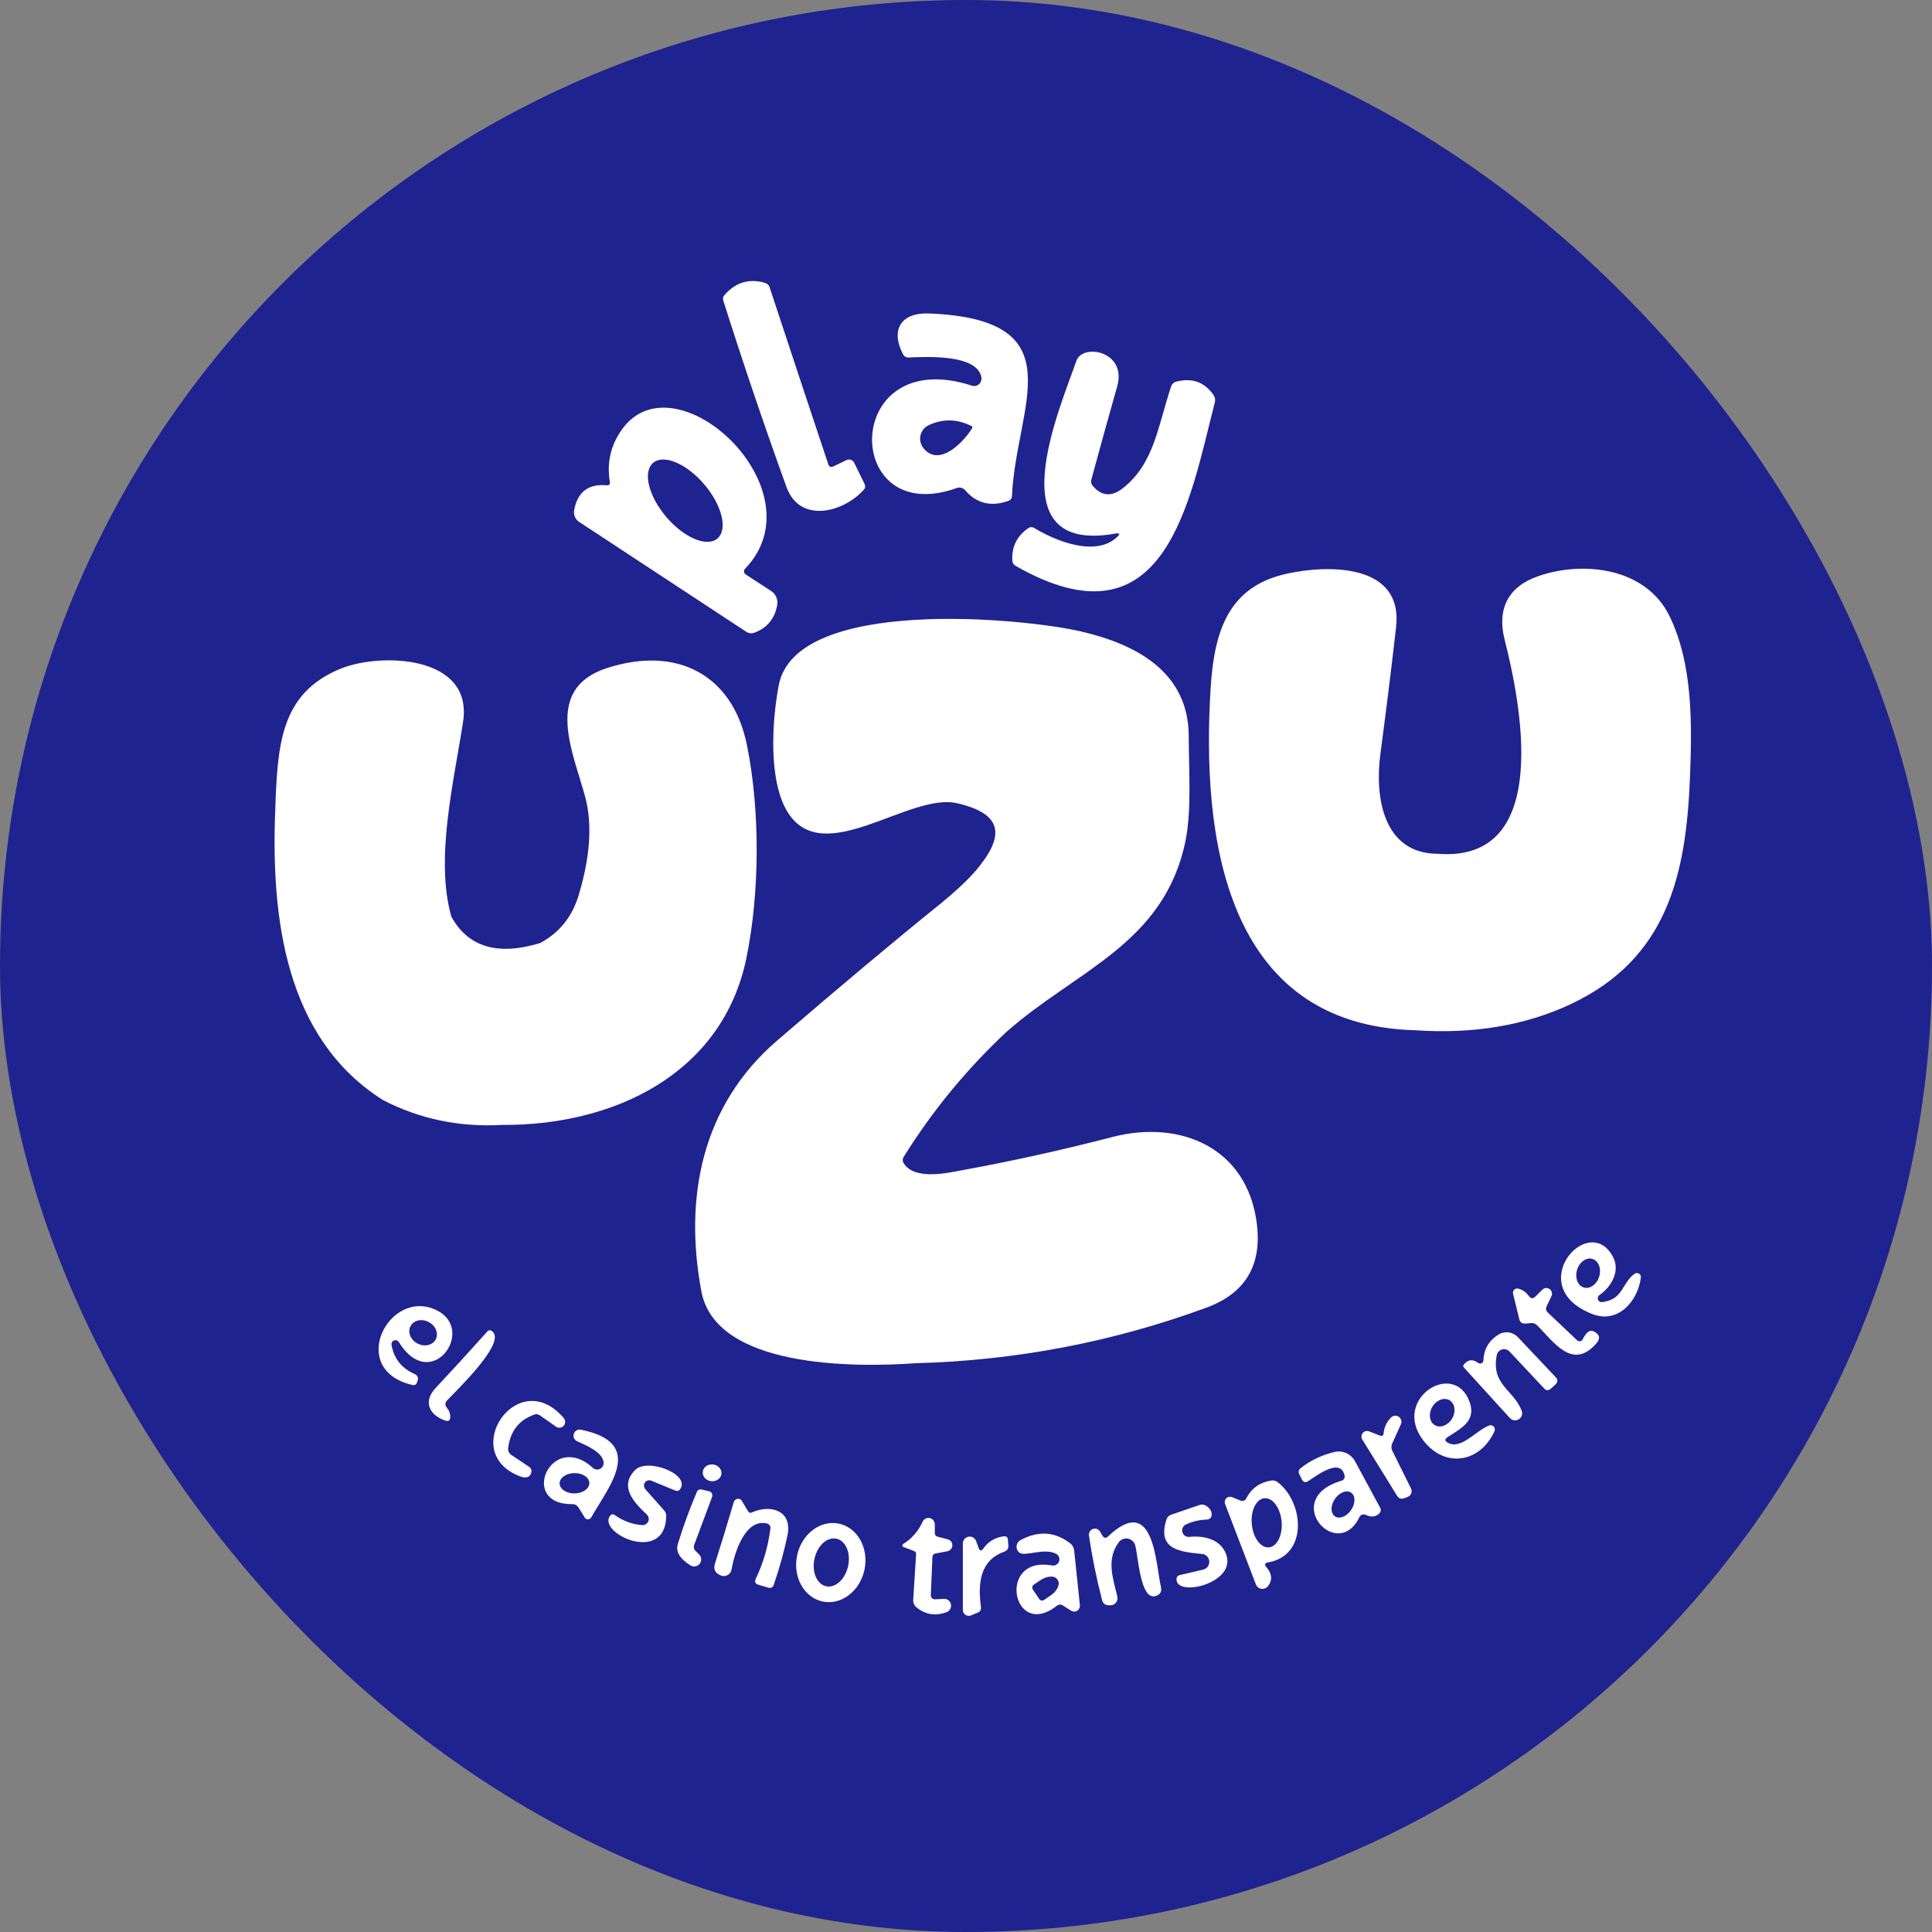 <svg width="55" height="55" viewBox="0 0 55 55" fill="none" xmlns="http://www.w3.org/2000/svg">
<rect x="0" y="0" width="55" height="55" fill="#808080" stroke="none"/>
<rect width="55" height="55" rx="27.5" fill="#1F238F"/>
<path d="M23.728 13.276L24.099 13.097C24.181 13.059 24.276 13.093 24.316 13.172L24.612 13.777C24.642 13.839 24.634 13.895 24.588 13.945C23.993 14.601 22.764 14.905 22.389 13.863C21.754 12.107 21.155 10.339 20.591 8.558C20.573 8.499 20.583 8.445 20.625 8.399C20.938 8.042 21.317 7.924 21.764 8.048C21.838 8.068 21.888 8.113 21.912 8.187C22.465 9.864 23.019 11.538 23.578 13.212C23.604 13.29 23.654 13.312 23.728 13.276Z" fill="white"/>
<path d="M27.474 13.954C27.416 13.887 27.32 13.861 27.234 13.893C23.963 15.072 23.945 9.774 27.669 10.979C27.779 11.015 27.895 10.955 27.93 10.845C27.941 10.813 27.944 10.777 27.939 10.743C27.815 10.067 26.346 10.161 25.859 10.177C25.797 10.179 25.739 10.145 25.711 10.091C25.338 9.383 25.655 8.89 26.452 8.924C30.666 9.095 28.924 11.544 28.809 14.116C28.807 14.188 28.771 14.236 28.703 14.26C28.21 14.434 27.799 14.332 27.474 13.954ZM27.653 12.127C27.248 11.925 26.845 11.917 26.444 12.101C26.228 12.2 26.134 12.454 26.234 12.669C26.25 12.703 26.27 12.735 26.292 12.763C26.743 13.312 27.44 12.575 27.673 12.192C27.691 12.162 27.683 12.14 27.653 12.127Z" fill="white"/>
<path d="M31.751 15.19C28.339 15.8 30.177 11.618 30.642 10.273C30.816 9.768 32.091 9.989 31.803 11.005C31.552 11.887 31.306 12.771 31.067 13.659C31.051 13.715 31.063 13.777 31.101 13.823C31.354 14.13 31.646 14.152 31.975 13.891C32.857 13.188 32.959 12.145 33.34 10.999C33.362 10.933 33.416 10.883 33.484 10.865C33.937 10.748 34.29 10.875 34.547 11.245C34.589 11.304 34.603 11.38 34.585 11.45C33.867 14.238 33.196 18.558 28.914 16.11C28.854 16.076 28.822 16.024 28.818 15.954C28.8 15.561 28.951 15.256 29.273 15.036C29.329 14.998 29.387 14.996 29.445 15.032C30.039 15.395 31.189 15.868 31.801 15.288C31.895 15.2 31.877 15.168 31.751 15.19Z" fill="white"/>
<path d="M17.361 13.717C17.271 13.178 17.383 12.686 17.694 12.241C19.203 10.081 23.378 13.939 21.211 16.19C21.169 16.232 21.171 16.3 21.213 16.342C21.217 16.346 21.223 16.352 21.229 16.354L21.953 16.825C22.087 16.912 22.153 17.07 22.125 17.228C22.055 17.609 21.843 17.87 21.486 18.008C21.4 18.042 21.317 18.034 21.239 17.982L16.489 14.859C16.377 14.787 16.321 14.653 16.345 14.524C16.439 14.007 16.748 13.769 17.271 13.815C17.343 13.821 17.373 13.787 17.361 13.717ZM20.424 15.33C20.724 15.074 20.556 14.386 20.051 13.791C19.546 13.197 18.892 12.921 18.592 13.177C18.293 13.432 18.461 14.12 18.966 14.715C19.471 15.31 20.125 15.585 20.424 15.33Z" fill="white"/>
<path d="M47.532 17.549C46.862 16.16 45.082 15.954 43.787 16.403C42.928 16.701 42.613 17.343 42.833 18.207C43.268 19.925 44.238 24.563 40.931 24.306C39.386 24.302 39.131 22.713 39.296 21.468C39.456 20.265 39.606 19.061 39.743 17.858C39.955 16.03 37.798 16.076 36.636 16.331C34.974 16.695 34.569 17.954 34.465 19.578C34.202 23.789 34.846 29.175 40.282 29.329C41.945 29.443 43.423 29.193 44.719 28.584C47.447 27.297 48.003 24.941 48.111 22.107C48.167 20.624 48.197 18.922 47.532 17.549Z" fill="white"/>
<path d="M21.262 21.203C20.857 19.21 19.271 18.369 17.269 19.022C15.435 19.621 16.337 21.453 16.666 22.714C16.864 23.474 16.8 24.4 16.471 25.492C16.287 26.101 15.922 26.554 15.377 26.847C14.168 27.214 13.326 26.963 12.849 26.095C12.382 24.452 12.916 22.277 13.182 20.553C13.479 18.637 10.817 18.579 9.702 19.034C7.957 19.743 7.901 21.243 7.834 23.097C7.72 26.103 8.107 29.551 10.903 31.317C11.947 31.856 13.076 32.092 14.287 32.024C17.469 32.048 20.576 30.573 21.252 27.258C21.623 25.436 21.648 23.101 21.262 21.203Z" fill="white"/>
<path d="M35.779 34.831C35.506 32.67 33.604 31.869 31.676 32.366C30.251 32.735 28.836 33.049 27.431 33.306C27.024 33.382 26.044 33.617 25.729 33.119C25.689 33.057 25.689 32.993 25.729 32.929C26.537 31.632 27.507 30.45 28.641 29.385C30.638 27.617 33.141 26.878 33.748 23.941C33.925 23.075 33.843 21.933 33.841 20.957C33.835 19.133 32.355 18.347 30.79 17.98C29.136 17.59 22.648 16.972 22.169 19.51C21.965 20.586 21.878 22.272 22.436 23.142C23.464 24.735 25.889 22.548 27.252 22.867C28.607 23.182 28.585 23.837 27.769 24.797C27.513 25.086 27.184 25.393 26.783 25.719C25.458 26.786 23.901 28.092 22.115 29.63C19.984 31.468 19.465 34.077 19.966 36.759C20.373 38.944 24.298 38.934 26.064 38.808C28.916 38.732 31.674 38.206 34.338 37.228C35.45 36.821 35.929 36.022 35.779 34.831Z" fill="white"/>
<path d="M45.606 37.069C46.209 36.999 46.167 36.532 46.53 36.264C46.58 36.227 46.652 36.236 46.69 36.286C46.708 36.31 46.716 36.34 46.712 36.37C46.624 37.047 46.063 37.689 45.335 37.41C43.323 36.634 45.233 34.464 45.921 35.785C46.131 36.191 45.87 36.634 45.53 36.871C45.482 36.907 45.47 36.975 45.506 37.025C45.528 37.057 45.566 37.073 45.606 37.069ZM45.087 36.652C45.261 36.705 45.458 36.566 45.526 36.342C45.594 36.119 45.51 35.893 45.335 35.839C45.161 35.785 44.964 35.925 44.896 36.149C44.828 36.372 44.912 36.598 45.087 36.652Z" fill="white"/>
<path d="M43.711 36.909L43.904 36.717C43.966 36.653 44.068 36.651 44.134 36.713C44.184 36.761 44.197 36.839 44.166 36.901L44.032 37.18C43.998 37.252 44.01 37.316 44.068 37.37L44.898 38.156C44.938 38.194 45.002 38.192 45.04 38.152C45.046 38.144 45.052 38.136 45.056 38.128C45.157 37.92 45.263 37.847 45.377 37.904C45.543 37.99 45.565 38.104 45.443 38.246C44.76 39.028 44.221 38.184 43.76 37.731C43.711 37.681 43.653 37.659 43.583 37.665L43.425 37.679C43.331 37.685 43.272 37.643 43.25 37.551L43.074 36.833C43.058 36.767 43.096 36.701 43.162 36.685C43.182 36.679 43.204 36.679 43.224 36.685C43.345 36.717 43.445 36.787 43.523 36.895C43.581 36.973 43.643 36.979 43.711 36.909Z" fill="white"/>
<path d="M12.437 37.303C13.569 37.864 12.269 39.692 11.355 38.208C11.323 38.154 11.254 38.136 11.2 38.168C11.158 38.191 11.136 38.239 11.146 38.287C11.216 38.681 11.439 38.958 11.812 39.12C11.88 39.149 11.914 39.225 11.892 39.295L11.874 39.349C11.852 39.417 11.806 39.443 11.736 39.427C9.865 38.988 11.08 36.631 12.437 37.303ZM12.403 38.132C12.493 37.964 12.405 37.742 12.207 37.637C12.01 37.531 11.776 37.583 11.687 37.751C11.597 37.918 11.685 38.14 11.882 38.245C12.08 38.351 12.313 38.299 12.403 38.132Z" fill="white"/>
<path d="M13.982 37.879C14.499 38.162 12.962 39.609 12.717 39.879C12.669 39.932 12.669 40.01 12.713 40.064C12.784 40.15 12.82 40.242 12.818 40.343C12.816 40.439 12.768 40.471 12.677 40.441C12.23 40.29 12.032 39.908 12.397 39.519C12.906 38.974 13.401 38.432 13.882 37.895C13.906 37.869 13.948 37.861 13.982 37.879Z" fill="white"/>
<path d="M42.229 38.725C42.243 38.411 42.382 38.168 42.648 37.998C42.828 37.883 43.063 37.91 43.211 38.066L44.284 39.202C44.354 39.276 44.352 39.347 44.276 39.417L44.147 39.535C44.083 39.593 44.021 39.591 43.961 39.529L42.973 38.475C42.891 38.389 42.758 38.385 42.672 38.465C42.64 38.495 42.618 38.535 42.61 38.579C42.444 39.425 43.081 39.551 43.318 40.157C43.36 40.261 43.31 40.379 43.207 40.419C43.129 40.451 43.037 40.429 42.981 40.367L41.672 38.928C41.652 38.904 41.65 38.87 41.672 38.846C41.79 38.701 41.925 38.685 42.077 38.798C42.119 38.83 42.179 38.822 42.211 38.781C42.223 38.765 42.229 38.745 42.231 38.725H42.229Z" fill="white"/>
<path d="M41.205 41.065C41.59 41.295 42.021 40.716 42.396 40.58C42.458 40.558 42.526 40.592 42.548 40.654C42.558 40.682 42.556 40.712 42.546 40.74C42.153 41.622 41.153 41.822 40.522 41.011C39.6 39.826 41.406 38.686 41.839 39.918C42.035 40.472 41.562 40.676 41.201 40.919C41.127 40.969 41.127 41.019 41.205 41.065ZM40.848 40.572C41.003 40.664 41.223 40.578 41.339 40.383C41.454 40.187 41.42 39.954 41.265 39.862C41.109 39.77 40.889 39.856 40.774 40.051C40.658 40.247 40.692 40.48 40.848 40.572Z" fill="white"/>
<path d="M15.064 41.758C15.118 41.794 15.142 41.86 15.124 41.922C15.086 42.057 14.98 42.093 14.809 42.03C13.027 41.365 14.741 38.833 16.048 40.369C16.108 40.437 16.102 40.543 16.032 40.603C15.974 40.653 15.888 40.659 15.826 40.613L15.373 40.295C15.322 40.257 15.266 40.249 15.208 40.271C14.779 40.423 14.531 40.736 14.467 41.211C14.455 41.303 14.487 41.375 14.565 41.425L15.064 41.758Z" fill="white"/>
<path d="M39.388 40.806C39.406 40.63 39.474 40.48 39.596 40.357C39.662 40.287 39.772 40.283 39.841 40.349C39.897 40.401 39.911 40.483 39.879 40.55L39.63 41.101C39.602 41.163 39.604 41.235 39.634 41.297L40.167 42.372C40.211 42.46 40.175 42.564 40.089 42.608C40.083 42.61 40.079 42.612 40.073 42.614L39.975 42.652C39.889 42.684 39.822 42.66 39.772 42.582L38.782 40.981C38.736 40.907 38.758 40.808 38.832 40.762C38.876 40.734 38.927 40.73 38.975 40.748L39.285 40.868C39.346 40.892 39.382 40.872 39.388 40.806Z" fill="white"/>
<path d="M17.183 41.656C17.189 41.339 16.634 41.125 16.426 41.028C16.34 40.986 16.302 40.884 16.344 40.796C16.378 40.724 16.456 40.684 16.534 40.7C18.4 41.074 17.334 42.311 16.831 43.197C16.801 43.249 16.736 43.267 16.684 43.239C16.668 43.231 16.654 43.217 16.646 43.201L16.468 42.915C16.426 42.85 16.368 42.818 16.291 42.82C14.746 42.836 15.69 40.706 16.879 41.788C16.953 41.856 17.069 41.85 17.137 41.774C17.167 41.742 17.183 41.7 17.183 41.656ZM16.777 42.217C16.773 42.057 16.582 41.932 16.348 41.936C16.115 41.94 15.927 42.073 15.931 42.233C15.935 42.393 16.127 42.518 16.36 42.514C16.594 42.51 16.782 42.377 16.777 42.217Z" fill="white"/>
<path d="M38.699 43.189C38.074 44.496 36.429 42.67 38.196 42.151C38.253 42.133 38.289 42.075 38.279 42.014C38.17 41.467 37.457 42.028 37.24 42.165C37.162 42.215 37.104 42.197 37.062 42.115L36.99 41.972C36.954 41.902 36.968 41.842 37.03 41.792C37.318 41.569 37.639 41.417 37.992 41.335C38.221 41.281 38.459 41.389 38.573 41.596L39.285 42.912C39.323 42.981 39.313 43.043 39.253 43.097C39.151 43.187 39.028 43.195 38.878 43.125C38.81 43.093 38.73 43.123 38.699 43.189ZM38.002 43.167C38.13 43.255 38.335 43.175 38.463 42.987C38.591 42.802 38.591 42.58 38.463 42.492C38.335 42.405 38.13 42.485 38.002 42.672C37.874 42.858 37.874 43.079 38.002 43.167Z" fill="white"/>
<path d="M18.539 42.151C18.463 42.12 18.375 42.156 18.343 42.233C18.321 42.287 18.331 42.347 18.369 42.391L18.908 43C18.946 43.041 18.966 43.097 18.966 43.153C18.95 44.534 17.058 43.676 17.351 43.175C17.393 43.103 17.449 43.091 17.515 43.139C17.744 43.301 17.998 43.393 18.277 43.417C18.373 43.425 18.459 43.353 18.469 43.259C18.475 43.205 18.453 43.153 18.413 43.115C18.068 42.79 17.605 42.325 18.084 41.846C18.431 41.499 19.652 41.96 19.365 42.389C19.329 42.443 19.281 42.457 19.223 42.433L18.539 42.151Z" fill="white"/>
<path d="M20.537 41.962C20.554 41.831 20.448 41.709 20.302 41.691C20.155 41.672 20.023 41.764 20.007 41.895C19.99 42.026 20.095 42.147 20.242 42.166C20.388 42.184 20.521 42.093 20.537 41.962Z" fill="white"/>
<path d="M35.48 42.654C35.626 42.37 35.859 42.203 36.177 42.149C36.251 42.135 36.318 42.153 36.378 42.199C37.123 42.771 37.254 44.302 36.069 44.484C36.035 44.49 36.011 44.522 36.015 44.555C36.015 44.567 36.023 44.579 36.031 44.589C36.212 44.787 36.234 44.977 36.095 45.156C36.027 45.242 35.901 45.258 35.815 45.19C35.788 45.168 35.766 45.138 35.752 45.104L34.876 42.817C34.846 42.739 34.883 42.652 34.961 42.62C34.997 42.606 35.039 42.606 35.075 42.62L35.306 42.715C35.384 42.745 35.442 42.725 35.48 42.652V42.654ZM36.125 44.05C36.358 44.029 36.52 43.697 36.484 43.312C36.448 42.925 36.23 42.63 35.995 42.652C35.761 42.673 35.6 43.005 35.636 43.39C35.672 43.777 35.889 44.072 36.125 44.05Z" fill="white"/>
<path d="M19.805 44.156L19.899 44.25C19.979 44.325 19.983 44.451 19.907 44.531C19.841 44.601 19.731 44.615 19.651 44.561C19.35 44.371 19.232 44.17 19.296 43.958C19.45 43.453 19.631 42.955 19.841 42.466C19.861 42.418 19.913 42.39 19.965 42.402L20.184 42.452C20.25 42.468 20.292 42.533 20.276 42.599C20.276 42.603 20.274 42.609 20.272 42.613L19.765 43.972C19.739 44.042 19.751 44.102 19.805 44.156Z" fill="white"/>
<path d="M21.404 43.057C21.925 42.818 22.565 42.993 22.418 43.706C22.318 44.182 22.188 44.651 22.028 45.112C22 45.192 21.947 45.22 21.865 45.196L21.591 45.114C21.5 45.087 21.474 45.029 21.516 44.943C21.733 44.486 21.871 44.009 21.933 43.51C21.939 43.444 21.897 43.384 21.833 43.37C21.196 43.223 20.901 44.244 20.825 44.683C20.803 44.805 20.687 44.885 20.566 44.863C20.552 44.861 20.536 44.857 20.522 44.851C20.362 44.785 20.3 44.681 20.356 44.504C20.546 43.907 20.723 43.326 20.889 42.762C20.907 42.694 20.979 42.654 21.047 42.672C21.078 42.68 21.107 42.702 21.122 42.732L21.296 43.023C21.322 43.067 21.358 43.079 21.404 43.057Z" fill="white"/>
<path d="M33.857 43.752C34.268 43.71 34.741 43.812 34.904 44.241C35.222 45.079 33.456 45.486 33.493 44.945C33.497 44.889 33.527 44.855 33.581 44.841L34.256 44.682C34.377 44.652 34.449 44.53 34.419 44.408C34.397 44.316 34.32 44.249 34.226 44.239C33.617 44.179 32.925 44.125 33.208 43.255C33.23 43.189 33.274 43.143 33.34 43.121L34.146 42.844C34.214 42.82 34.29 42.832 34.349 42.874C34.459 42.952 34.505 43.041 34.491 43.145C34.483 43.209 34.427 43.257 34.361 43.259C34.148 43.265 33.946 43.311 33.757 43.401C33.665 43.446 33.627 43.556 33.673 43.65C33.707 43.72 33.781 43.76 33.857 43.752Z" fill="white"/>
<path d="M26.614 45.529L26.871 45.517C26.979 45.511 27.069 45.593 27.075 45.701C27.079 45.787 27.027 45.865 26.947 45.895C26.63 46.012 26.343 45.966 26.089 45.757C26.027 45.705 25.993 45.625 25.997 45.545L26.079 44.252C26.083 44.202 26.061 44.17 26.015 44.152L25.722 44.041C25.696 44.033 25.684 44.005 25.692 43.981C25.696 43.971 25.702 43.961 25.712 43.955C25.961 43.797 26.145 43.586 26.265 43.32C26.307 43.228 26.412 43.188 26.504 43.228C26.57 43.258 26.612 43.324 26.612 43.396V43.639C26.612 43.699 26.64 43.735 26.698 43.749L26.979 43.821C27.073 43.843 27.129 43.937 27.107 44.031C27.091 44.096 27.035 44.148 26.967 44.162L26.636 44.224C26.578 44.234 26.546 44.27 26.544 44.332L26.498 45.416C26.496 45.475 26.544 45.527 26.604 45.529C26.608 45.529 26.61 45.529 26.614 45.529Z" fill="white"/>
<path d="M23.422 45.592C22.891 45.482 22.565 44.898 22.691 44.285C22.819 43.672 23.35 43.265 23.881 43.375C24.411 43.485 24.737 44.069 24.611 44.682C24.483 45.295 23.952 45.702 23.422 45.592ZM23.517 45.157C23.783 45.215 24.062 44.959 24.144 44.584C24.226 44.211 24.076 43.862 23.813 43.804C23.547 43.746 23.268 44.001 23.186 44.377C23.104 44.75 23.254 45.099 23.517 45.157Z" fill="white"/>
<path d="M31.542 43.74C32.855 42.494 32.895 44.494 33.049 45.178C33.079 45.308 33.031 45.392 32.905 45.434C32.454 45.584 32.402 44.263 32.313 43.979C32.269 43.841 32.119 43.766 31.981 43.809C31.929 43.825 31.884 43.857 31.852 43.901C31.484 44.394 31.686 44.931 31.808 45.45C31.834 45.558 31.768 45.667 31.66 45.693C31.652 45.693 31.644 45.697 31.636 45.697C31.49 45.715 31.405 45.667 31.375 45.554C31.209 44.913 31.085 44.298 31 43.712C30.988 43.618 31.053 43.532 31.145 43.518C31.213 43.508 31.279 43.54 31.315 43.6L31.385 43.718C31.428 43.789 31.48 43.797 31.542 43.74Z" fill="white"/>
<path d="M30.083 45.715C28.822 46.703 28.363 44.276 29.953 44.566C30.049 44.582 30.141 44.516 30.157 44.42C30.169 44.346 30.133 44.27 30.067 44.235C29.72 44.051 29.177 44.326 29.017 44.199C28.925 44.125 28.914 43.989 28.987 43.897C29.005 43.875 29.027 43.857 29.051 43.845C29.556 43.572 30.023 43.6 30.456 43.927C30.53 43.981 30.57 44.055 30.58 44.145L30.742 45.695C30.752 45.785 30.688 45.867 30.598 45.877C30.56 45.881 30.524 45.873 30.492 45.853L30.259 45.705C30.199 45.667 30.141 45.671 30.083 45.715ZM29.402 45.248L29.584 45.52C29.614 45.566 29.674 45.578 29.72 45.548L29.905 45.422C30.097 45.294 30.189 45.099 30.115 44.987L30.097 44.959C30.021 44.847 29.806 44.859 29.614 44.987L29.428 45.113C29.384 45.143 29.373 45.204 29.402 45.248Z" fill="white"/>
<path d="M27.995 44.081C28.133 43.884 28.326 43.77 28.574 43.736C28.648 43.726 28.687 43.758 28.693 43.832L28.705 43.998C28.711 44.085 28.673 44.143 28.59 44.173C27.881 44.425 27.839 45.103 27.925 45.748C27.935 45.826 27.903 45.88 27.831 45.909L27.644 45.987C27.558 46.023 27.458 45.981 27.422 45.895C27.414 45.876 27.41 45.853 27.41 45.832V43.938C27.41 43.83 27.5 43.742 27.608 43.744C27.689 43.744 27.761 43.796 27.789 43.872L27.857 44.063C27.891 44.157 27.937 44.163 27.995 44.081Z" fill="white"/>
</svg>
